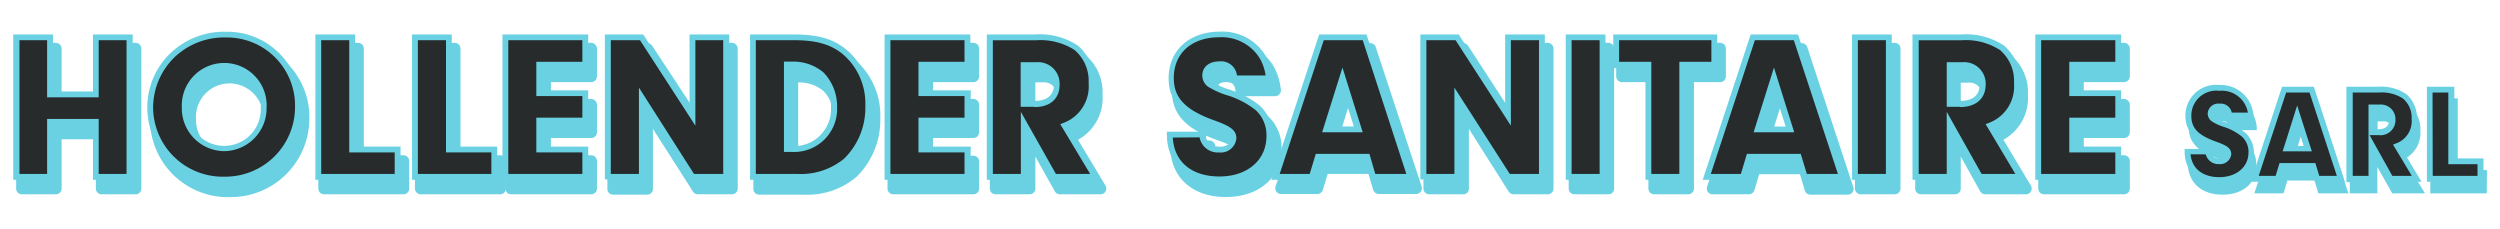 <svg id="Calque_1" data-name="Calque 1" xmlns="http://www.w3.org/2000/svg" viewBox="0 0 256.84 23.5"><defs><style>.cls-1{fill:#69d1e2;}.cls-2{fill:#272b2b;}</style></defs><title>logo-mobile</title><path class="cls-1" d="M227.25,16.79a.5.5,0,0,0,0,.15,1,1,0,0,0,1.09.84c.53,0,1-.32,1-.73s-.25-.62-1.32-1c-2-.71-2.79-1.55-2.79-3a2.86,2.86,0,0,1,3.17-2.87,3.14,3.14,0,0,1,2.79,1.41,3.69,3.69,0,0,1,.48,1.47h-2.26a.9.9,0,0,0-1-.92c-.55,0-.91.29-.91.73a.75.75,0,0,0,.43.66,4.84,4.84,0,0,0,1,.45,5.78,5.78,0,0,1,2,1,2.41,2.41,0,0,1,.77,1.84c0,1.7-1.32,2.84-3.28,2.84s-3.26-1.14-3.26-2.95Z"/><path class="cls-1" d="M228.32,20c-2.16,0-3.55-1.27-3.55-3.25v-.3h2.86l-.09.38a.17.17,0,0,0,0,.07c0,.26.34.54.79.54s.65-.19.65-.43,0-.32-1.12-.72c-2.12-.75-3-1.69-3-3.23a3.15,3.15,0,0,1,3.47-3.17,3.43,3.43,0,0,1,3,1.56,4,4,0,0,1,.52,1.58l0,.34h-2.88l0-.27c0-.48-.24-.65-.72-.65-.14,0-.61,0-.61.43,0,.11,0,.26.28.4a4.76,4.76,0,0,0,1,.43,6.12,6.12,0,0,1,2,1.09,2.7,2.7,0,0,1,.87,2.06C231.9,18.78,230.46,20,228.32,20Zm-2.94-2.95c.13,1.46,1.23,2.36,2.94,2.36s3-1,3-2.55a2.1,2.1,0,0,0-.67-1.62,5.57,5.57,0,0,0-1.85-1,5.88,5.88,0,0,1-1.11-.48,1,1,0,0,1-.56-.91,1.08,1.08,0,0,1,1.21-1,1.16,1.16,0,0,1,1.27.92h1.66a3.08,3.08,0,0,0-.38-1,2.84,2.84,0,0,0-2.54-1.27,2.56,2.56,0,0,0-2.87,2.57c0,1.27.7,2,2.59,2.67,1,.37,1.52.62,1.52,1.28a1.14,1.14,0,0,1-1.25,1,1.32,1.32,0,0,1-1.37-1Z"/><path class="cls-1" d="M234.76,18.25l-.4,1.32H232l3-9.16h2.83l3,9.16H238.4l-.4-1.32ZM236.38,13l-1.07,3.42h2.14Z"/><path class="cls-1" d="M241.26,19.86h-3.08l-.4-1.31H235l-.4,1.31h-3l3.22-9.75h3.26Zm-2.64-.59h1.81l-2.81-8.56h-2.4l-2.82,8.56h1.74l.4-1.32h3.68Zm-.76-2.52h-3L236.38,12Zm-2.14-.6h1.33L236.38,14Z"/><path class="cls-1" d="M243.94,19.57h-2.23V10.41h3a4.35,4.35,0,0,1,2.69.68,2.87,2.87,0,0,1,1,2.32,2.72,2.72,0,0,1-1.77,2.79l2,3.37h-2.67l-2-3.55Zm.71-4.8c.92,0,1.46-.46,1.46-1.26a1.23,1.23,0,0,0-1.32-1.28h-.85v2.54Z"/><path class="cls-1" d="M249.13,19.86h-3.36l-1.53-2.7v2.7h-2.83V10.11h3.27a4.55,4.55,0,0,1,2.87.75,3.1,3.1,0,0,1,1.11,2.55A3,3,0,0,1,247,16.34Zm-3-.59h2l-1.93-3.22.33-.13a2.42,2.42,0,0,0,1.58-2.51,2.56,2.56,0,0,0-.87-2.08,4.09,4.09,0,0,0-2.51-.62H242v8.56h1.63V11.93h1.15a1.51,1.51,0,0,1,1.61,1.58,1.54,1.54,0,0,1-1.75,1.56h-.91Zm-1.88-4.8h.41c.53,0,1.16-.16,1.16-1a.93.93,0,0,0-1-1h-.55Z"/><path class="cls-1" d="M255.19,17.77v1.8H250V10.41h2.23v7.36Z"/><path class="cls-1" d="M255.48,19.86h-5.8V10.11h2.82v7.36h3Zm-5.2-.59h4.61v-1.2h-3V10.71h-1.63Z"/><path class="cls-1" d="M10.44,19.67a.31.31,0,0,1-.3-.3V14H6v5.36a.3.3,0,0,1-.3.3H2.25a.31.31,0,0,1-.3-.3V5a.3.3,0,0,1,.3-.3H5.73A.29.29,0,0,1,6,5V10.6h4.11V5a.3.3,0,0,1,.3-.3h3.49a.29.29,0,0,1,.29.3V19.37a.3.3,0,0,1-.29.3Z"/><path class="cls-1" d="M13.93,5V19.37H10.44V13.71H5.73v5.66H2.25V5H5.73V10.9h4.71V5h3.49m0-.6H10.44a.59.59,0,0,0-.59.6V10.3H6.33V5a.6.6,0,0,0-.6-.6H2.25a.59.59,0,0,0-.59.6V19.37a.58.58,0,0,0,.59.59H5.73a.59.59,0,0,0,.6-.59V14.31H9.85v5.06a.58.58,0,0,0,.59.59h3.49a.58.58,0,0,0,.59-.59V5a.59.59,0,0,0-.59-.6Z"/><path class="cls-1" d="M23.71,20A7.73,7.73,0,0,1,18.24,6.53a8,8,0,0,1,5.55-2.08,7.58,7.58,0,0,1,7.72,7.78A7.77,7.77,0,0,1,23.71,20ZM23.66,8.27a3.74,3.74,0,0,0-3.78,3.94,3.76,3.76,0,1,0,7.51.06A3.78,3.78,0,0,0,23.66,8.27Z"/><path class="cls-1" d="M23.79,4.75a7.27,7.27,0,0,1,7.42,7.48,7.45,7.45,0,0,1-7.5,7.42,7.43,7.43,0,0,1-5.27-12.9,7.71,7.71,0,0,1,5.35-2m-.15,11.67a4.09,4.09,0,0,0,4-4.15,4.06,4.06,0,1,0-8.1-.06,4.09,4.09,0,0,0,4.06,4.21m.15-12.27A8.37,8.37,0,0,0,18,6.31a8.15,8.15,0,0,0-2.59,5.94,8,8,0,0,0,8.27,8,8.07,8.07,0,0,0,8.1-8,7.87,7.87,0,0,0-8-8.08Zm-.15,11.68a3.51,3.51,0,0,1-3.46-3.62,3.44,3.44,0,0,1,3.48-3.64,3.49,3.49,0,0,1,3.43,3.7,3.51,3.51,0,0,1-3.45,3.56Z"/><path class="cls-1" d="M33.3,19.67a.3.3,0,0,1-.3-.3V5a.29.29,0,0,1,.3-.3h3.48a.3.3,0,0,1,.3.3V16.25h4.36a.3.3,0,0,1,.3.3v2.82a.3.3,0,0,1-.3.3Z"/><path class="cls-1" d="M36.78,5V16.55h4.66v2.82H33.3V5h3.48m0-.6H33.3a.6.6,0,0,0-.6.6V19.37a.59.59,0,0,0,.6.59h8.14a.59.59,0,0,0,.6-.59V16.55a.6.6,0,0,0-.6-.6H37.38V5a.6.6,0,0,0-.6-.6Z"/><path class="cls-1" d="M43.23,19.67a.3.3,0,0,1-.3-.3V5a.29.29,0,0,1,.3-.3h3.48A.29.29,0,0,1,47,5V16.25h4.37a.31.31,0,0,1,.3.3v2.82a.31.31,0,0,1-.3.3Z"/><path class="cls-1" d="M46.71,5V16.55h4.67v2.82H43.23V5h3.48m0-.6H43.23a.6.6,0,0,0-.6.6V19.37a.59.59,0,0,0,.6.59h8.15a.58.58,0,0,0,.59-.59V16.55a.59.59,0,0,0-.59-.6H47.31V5a.6.6,0,0,0-.6-.6Z"/><path class="cls-1" d="M52.52,19.67a.3.3,0,0,1-.3-.3V5a.29.29,0,0,1,.3-.3h8.21A.3.3,0,0,1,61,5V7.84a.3.3,0,0,1-.3.3H56.3v2.33h4.43a.3.3,0,0,1,.3.3v2.81a.3.3,0,0,1-.3.3H56.3v2.37h4.43a.31.31,0,0,1,.3.3v2.82a.31.31,0,0,1-.3.3Z"/><path class="cls-1" d="M60.73,5V7.84H56v2.93h4.73v2.81H56v3h4.73v2.82H52.52V5h8.21m0-.6H52.52a.6.6,0,0,0-.6.6V19.37a.59.59,0,0,0,.6.59h8.21a.59.59,0,0,0,.6-.59V16.55a.6.6,0,0,0-.6-.6H56.6V14.18h4.13a.6.6,0,0,0,.6-.6V10.77a.6.6,0,0,0-.6-.6H56.6V8.44h4.13a.6.6,0,0,0,.6-.6V5a.6.6,0,0,0-.6-.6Z"/><path class="cls-1" d="M71.74,19.67a.29.29,0,0,1-.25-.14l-4.68-7.31v7.15a.3.3,0,0,1-.3.3H63a.31.31,0,0,1-.3-.3V5a.3.3,0,0,1,.3-.3h3.48a.29.29,0,0,1,.25.14l4.68,7.21V5a.29.29,0,0,1,.3-.3h3.48a.3.3,0,0,1,.3.3V19.37a.31.31,0,0,1-.3.3Z"/><path class="cls-1" d="M75.22,5V19.37H71.74L66.51,11.2v8.17H63V5h3.48l5.23,8.06V5h3.48m0-.6H71.74a.6.6,0,0,0-.6.6v6L67,4.7a.58.58,0,0,0-.5-.27H63a.6.6,0,0,0-.6.6V19.37A.59.59,0,0,0,63,20h3.48a.59.59,0,0,0,.6-.59V13.24l4.12,6.45a.6.6,0,0,0,.51.27h3.48a.59.59,0,0,0,.6-.59V5a.6.6,0,0,0-.6-.6Z"/><path class="cls-1" d="M78,19.67a.31.31,0,0,1-.3-.3V5a.3.3,0,0,1,.3-.3h4.19c2.55,0,4.14.48,5.51,1.64a7.24,7.24,0,0,1,2.44,5.69,7.86,7.86,0,0,1-2.37,5.87,7.53,7.53,0,0,1-5.19,1.74Zm4-3.46a3.81,3.81,0,0,0,4-4,4.4,4.4,0,0,0-1.21-3.09,4.15,4.15,0,0,0-2.66-1h-.37v8.09Z"/><path class="cls-1" d="M82.14,5c2.48,0,4,.45,5.31,1.57a6.94,6.94,0,0,1,2.35,5.46,7.62,7.62,0,0,1-2.28,5.65,7.31,7.31,0,0,1-5,1.66H78V5h4.19m-.71,11.48H82a4.12,4.12,0,0,0,4.3-4.34A4.69,4.69,0,0,0,85,8.86a4.45,4.45,0,0,0-2.86-1h-.67v8.69m.71-12.08H78a.6.6,0,0,0-.6.6V19.37A.59.59,0,0,0,78,20h4.58a7.82,7.82,0,0,0,5.39-1.81,8.18,8.18,0,0,0,2.47-6.09,7.56,7.56,0,0,0-2.55-5.92c-1.43-1.21-3.08-1.71-5.7-1.71Zm-.11,4h.07a3.88,3.88,0,0,1,2.46.88,4.1,4.1,0,0,1,1.11,2.87A3.52,3.52,0,0,1,82,15.91V8.42Z"/><path class="cls-1" d="M91.77,19.67a.3.3,0,0,1-.29-.3V5a.29.29,0,0,1,.29-.3H100a.3.3,0,0,1,.3.3V7.84a.3.3,0,0,1-.3.3H95.56v2.33H100a.3.3,0,0,1,.3.3v2.81a.3.3,0,0,1-.3.3H95.56v2.37H100a.31.31,0,0,1,.3.3v2.82a.31.31,0,0,1-.3.3Z"/><path class="cls-1" d="M100,5V7.84H95.26v2.93H100v2.81H95.26v3H100v2.82H91.77V5H100m0-.6H91.77a.6.6,0,0,0-.59.6V19.37a.59.59,0,0,0,.59.59H100a.58.58,0,0,0,.59-.59V16.55A.59.59,0,0,0,100,16H95.86V14.18H100a.59.59,0,0,0,.59-.6V10.77a.59.59,0,0,0-.59-.6H95.86V8.44H100a.59.59,0,0,0,.59-.6V5a.59.59,0,0,0-.59-.6Z"/><path class="cls-1" d="M108.91,19.67a.29.29,0,0,1-.26-.16L106.07,15v4.42a.3.3,0,0,1-.3.3h-3.48a.3.3,0,0,1-.3-.3V5a.29.29,0,0,1,.3-.3h4.64a7,7,0,0,1,4.4,1.14A4.75,4.75,0,0,1,113,9.74a4.54,4.54,0,0,1-2.64,4.5l3,5a.32.32,0,0,1,0,.3.29.29,0,0,1-.26.16Zm-2-8.1c1.28,0,2-.6,2-1.68a1.62,1.62,0,0,0-1.77-1.7h-1v3.38Z"/><path class="cls-1" d="M106.93,5a6.81,6.81,0,0,1,4.22,1.07,4.51,4.51,0,0,1,1.54,3.64,4.25,4.25,0,0,1-2.77,4.36l3.16,5.27h-4.17l-3.14-5.55v5.55h-3.48V5h4.64m-1.16,6.83h1.12c1.44,0,2.28-.73,2.28-2a1.91,1.91,0,0,0-2.07-2h-1.33v4m1.16-7.43h-4.64a.6.6,0,0,0-.6.6V19.37a.59.59,0,0,0,.6.59h3.48a.59.59,0,0,0,.6-.59V16.09l2,3.57a.59.59,0,0,0,.52.3h4.17a.59.59,0,0,0,.51-.9l-2.82-4.7a4.89,4.89,0,0,0,2.52-4.62,5,5,0,0,0-1.78-4.11,7.3,7.3,0,0,0-4.58-1.2Zm-.56,4.06h.73a1.32,1.32,0,0,1,1.47,1.4c0,.91-.57,1.38-1.68,1.38h-.52V8.49Z"/><path class="cls-1" d="M125.87,20c-3.27,0-5.39-1.94-5.39-4.93a.29.29,0,0,1,.3-.29h3.42a.28.28,0,0,1,.23.11.3.3,0,0,1,.06.26.5.5,0,0,0,0,.16c0,.54.66,1,1.4,1s1.19-.37,1.19-.84-.17-.68-1.87-1.28c-3.24-1.16-4.56-2.58-4.56-4.91,0-2.86,2.12-4.79,5.26-4.79a5.18,5.18,0,0,1,4.62,2.36,5.79,5.79,0,0,1,.8,2.41.34.34,0,0,1-.07.24.33.33,0,0,1-.23.1h-3.55a.28.28,0,0,1-.29-.26c-.1-.85-.46-1.18-1.3-1.18-.54,0-1.12.22-1.12.84a.88.88,0,0,0,.52.78,7.81,7.81,0,0,0,1.59.68A9.52,9.52,0,0,1,130,12.09a4.12,4.12,0,0,1,1.3,3.11C131.31,18,129.12,20,125.87,20Z"/><path class="cls-1" d="M125.89,4.75A4.92,4.92,0,0,1,130.26,7a5.57,5.57,0,0,1,.75,2.3h-3.55a1.4,1.4,0,0,0-1.59-1.44c-.86,0-1.42.45-1.42,1.14a1.14,1.14,0,0,0,.67,1,7.11,7.11,0,0,0,1.63.71,9.26,9.26,0,0,1,3.06,1.62A3.79,3.79,0,0,1,131,15.2c0,2.66-2.06,4.45-5.14,4.45s-5.09-1.79-5.09-4.63h3.42a.81.81,0,0,0,0,.24,1.57,1.57,0,0,0,1.7,1.31c.84,0,1.49-.49,1.49-1.14s-.39-1-2.07-1.57c-3.14-1.11-4.36-2.43-4.36-4.62,0-2.68,2-4.49,5-4.49m0-.6c-3.32,0-5.56,2.05-5.56,5.09,0,2.48,1.38,4,4.76,5.19,1.67.59,1.67.78,1.67,1s-.4.55-.89.55-1.1-.38-1.1-.72a.31.31,0,0,1,0-.09.61.61,0,0,0-.11-.51.6.6,0,0,0-.47-.23h-3.42a.6.6,0,0,0-.6.59c0,3.18,2.24,5.22,5.69,5.22s5.74-2,5.74-5a4.38,4.38,0,0,0-1.4-3.32A9.5,9.5,0,0,0,127,10.15a7.68,7.68,0,0,1-1.52-.65l0,0c-.32-.19-.37-.36-.37-.52,0-.49.58-.54.82-.54.68,0,.92.22,1,.91a.6.6,0,0,0,.59.53H131a.57.57,0,0,0,.45-.21.55.55,0,0,0,.14-.47,6.18,6.18,0,0,0-.83-2.53,5.47,5.47,0,0,0-4.88-2.5Z"/><path class="cls-1" d="M141.65,19.67a.29.29,0,0,1-.28-.22l-.56-1.85h-4.63l-.56,1.85a.31.31,0,0,1-.29.22h-3.72a.31.31,0,0,1-.24-.13.32.32,0,0,1,0-.27l4.73-14.33a.29.29,0,0,1,.28-.21h4.43a.29.29,0,0,1,.28.21l4.71,14.33a.29.29,0,0,1,0,.27.31.31,0,0,1-.24.13Zm-1.89-5.48-1.27-4.06-1.27,4.06Z"/><path class="cls-1" d="M140.77,5l4.71,14.34h-3.83L141,17.3H136l-.63,2.07h-3.72L136.34,5h4.43m-4,9.46h3.35l-1.68-5.36-1.67,5.36m4-10.06h-4.43a.6.6,0,0,0-.56.41l-4.73,14.34a.61.61,0,0,0,.08.54.6.6,0,0,0,.48.24h3.72a.58.58,0,0,0,.57-.42l.5-1.64h4.19l.49,1.64a.6.6,0,0,0,.57.42h3.83a.6.6,0,0,0,.48-.24.59.59,0,0,0,.09-.54L141.34,4.84a.6.6,0,0,0-.57-.41Zm-3.14,9.46.86-2.76.87,2.76Z"/><path class="cls-1" d="M155.54,19.67a.31.31,0,0,1-.25-.14l-4.67-7.31v7.15a.31.31,0,0,1-.3.3h-3.48a.3.3,0,0,1-.3-.3V5a.29.29,0,0,1,.3-.3h3.48a.3.3,0,0,1,.25.14l4.67,7.21V5a.3.3,0,0,1,.3-.3H159a.29.29,0,0,1,.3.3V19.37a.3.3,0,0,1-.3.3Z"/><path class="cls-1" d="M159,5V19.37h-3.48l-5.22-8.17v8.17h-3.48V5h3.48l5.22,8.06V5H159m0-.6h-3.48a.6.6,0,0,0-.6.6v6L150.82,4.7a.6.6,0,0,0-.5-.27h-3.48a.6.6,0,0,0-.6.6V19.37a.59.59,0,0,0,.6.59h3.48a.58.58,0,0,0,.59-.59V13.24L155,19.69a.6.6,0,0,0,.5.27H159a.59.59,0,0,0,.6-.59V5a.6.6,0,0,0-.6-.6Z"/><rect class="cls-1" x="161.46" y="4.73" width="4.08" height="14.94" rx="0.3"/><path class="cls-1" d="M165.24,5V19.37h-3.48V5h3.48m0-.6h-3.48a.6.6,0,0,0-.6.6V19.37a.59.59,0,0,0,.6.59h3.48a.58.58,0,0,0,.59-.59V5a.59.59,0,0,0-.59-.6Z"/><path class="cls-1" d="M170,19.67a.3.3,0,0,1-.3-.3V8.14h-3a.29.29,0,0,1-.3-.3V5a.29.29,0,0,1,.3-.3h10.08a.3.3,0,0,1,.3.3V7.84a.3.3,0,0,1-.3.3h-3V19.37a.31.31,0,0,1-.3.3Z"/><path class="cls-1" d="M176.72,5V7.84h-3.29V19.37H170V7.84h-3.31V5h10.08m0-.6H166.64a.6.6,0,0,0-.6.6V7.84a.6.6,0,0,0,.6.6h2.71V19.37a.59.59,0,0,0,.6.59h3.48a.59.59,0,0,0,.6-.59V8.44h2.69a.59.59,0,0,0,.59-.6V5a.59.59,0,0,0-.59-.6Z"/><path class="cls-1" d="M186,19.67a.3.3,0,0,1-.28-.22l-.56-1.85h-4.63L180,19.45a.3.3,0,0,1-.29.22h-3.72a.31.31,0,0,1-.24-.13.32.32,0,0,1,0-.27l4.73-14.33a.3.3,0,0,1,.28-.21h4.43a.3.3,0,0,1,.29.21l4.7,14.33a.29.29,0,0,1,0,.27.28.28,0,0,1-.24.13Zm-1.89-5.48-1.27-4.06-1.27,4.06Z"/><path class="cls-1" d="M185.1,5l4.71,14.34H186l-.62-2.07h-5.07l-.63,2.07h-3.72L180.67,5h4.43m-3.95,9.46h3.35l-1.68-5.36-1.67,5.36M185.1,4.43h-4.43a.6.6,0,0,0-.56.41l-4.73,14.34a.61.61,0,0,0,.08.54.6.6,0,0,0,.48.24h3.72a.6.6,0,0,0,.58-.42l.49-1.64h4.19l.49,1.64A.6.6,0,0,0,186,20h3.83a.6.6,0,0,0,.48-.24.59.59,0,0,0,.09-.54L185.67,4.84a.6.6,0,0,0-.57-.41ZM182,13.89l.86-2.76.87,2.76Z"/><rect class="cls-1" x="190.87" y="4.73" width="4.08" height="14.94" rx="0.3"/><path class="cls-1" d="M194.65,5V19.37h-3.48V5h3.48m0-.6h-3.48a.6.6,0,0,0-.6.6V19.37a.59.59,0,0,0,.6.59h3.48a.59.59,0,0,0,.6-.59V5a.6.6,0,0,0-.6-.6Z"/><path class="cls-1" d="M204,19.67a.29.29,0,0,1-.26-.16L201.16,15v4.42a.3.3,0,0,1-.3.3h-3.48a.3.3,0,0,1-.3-.3V5a.29.29,0,0,1,.3-.3H202a7,7,0,0,1,4.4,1.14,4.75,4.75,0,0,1,1.66,3.87,4.54,4.54,0,0,1-2.64,4.5l3,5a.32.32,0,0,1,0,.3.29.29,0,0,1-.26.16Zm-2-8.1c1.28,0,2-.6,2-1.68a1.62,1.62,0,0,0-1.77-1.7h-1v3.38Z"/><path class="cls-1" d="M202,5a6.81,6.81,0,0,1,4.22,1.07,4.51,4.51,0,0,1,1.54,3.64A4.25,4.25,0,0,1,205,14.1l3.16,5.27H204l-3.14-5.55v5.55h-3.48V5H202m-1.16,6.83H202c1.44,0,2.28-.73,2.28-2a1.91,1.91,0,0,0-2.07-2h-1.33v4M202,4.43h-4.64a.6.6,0,0,0-.6.6V19.37a.59.59,0,0,0,.6.59h3.48a.59.59,0,0,0,.6-.59V16.09l2,3.57a.59.59,0,0,0,.52.3h4.17a.59.59,0,0,0,.51-.9l-2.82-4.7a4.89,4.89,0,0,0,2.52-4.62,5,5,0,0,0-1.78-4.11A7.3,7.3,0,0,0,202,4.43Zm-.56,4.06h.73a1.32,1.32,0,0,1,1.47,1.4c0,.91-.57,1.38-1.68,1.38h-.52V8.49Z"/><path class="cls-1" d="M210,19.67a.3.3,0,0,1-.3-.3V5a.29.29,0,0,1,.3-.3h8.21a.29.29,0,0,1,.3.3V7.84a.29.29,0,0,1-.3.3h-4.43v2.33h4.43a.29.29,0,0,1,.3.3v2.81a.29.29,0,0,1-.3.3h-4.43v2.37h4.43a.3.3,0,0,1,.3.3v2.82a.3.3,0,0,1-.3.3Z"/><path class="cls-1" d="M218.21,5V7.84h-4.73v2.93h4.73v2.81h-4.73v3h4.73v2.82H210V5h8.21m0-.6H210a.6.6,0,0,0-.6.6V19.37a.59.59,0,0,0,.6.59h8.21a.59.59,0,0,0,.6-.59V16.55a.6.6,0,0,0-.6-.6h-4.13V14.18h4.13a.6.6,0,0,0,.6-.6V10.77a.6.6,0,0,0-.6-.6h-4.13V8.44h4.13a.6.6,0,0,0,.6-.6V5a.6.6,0,0,0-.6-.6Z"/><path class="cls-2" d="M5.14,18.17H1.66V3.83H5.14V9.7H9.85V3.83h3.48V18.17H9.85V12.52H5.14Z"/><path class="cls-1" d="M13.63,18.47H9.55V12.82H5.44v5.65H1.36V3.54H5.44V9.4H9.55V3.54h4.08Zm-3.49-.6H13V4.13H10.14V10H4.84V4.13H2V17.87H4.84V12.22h5.3Z"/><path class="cls-2" d="M30.61,11a7.45,7.45,0,0,1-7.5,7.41,7.43,7.43,0,0,1-5.27-12.9,7.72,7.72,0,0,1,5.36-2A7.28,7.28,0,0,1,30.61,11ZM19,11a4.06,4.06,0,1,0,8.11.07A4.06,4.06,0,1,0,19,11Z"/><path class="cls-1" d="M23.11,18.75A7.72,7.72,0,0,1,17.64,5.34,8,8,0,0,1,23.2,3.26,7.57,7.57,0,0,1,30.91,11,7.77,7.77,0,0,1,23.11,18.75Zm.09-14.9a7.39,7.39,0,0,0-5.15,1.92,7.24,7.24,0,0,0-2.32,5.29,7.16,7.16,0,0,0,7.38,7.09A7.16,7.16,0,0,0,30.31,11,7,7,0,0,0,23.2,3.85Zm-.15,11.68A4.4,4.4,0,0,1,18.68,11a4.36,4.36,0,1,1,8.71.07A4.41,4.41,0,0,1,23.05,15.53Zm0-8.45A3.73,3.73,0,0,0,19.28,11a3.76,3.76,0,1,0,7.51.07A3.78,3.78,0,0,0,23.07,7.08Z"/><path class="cls-2" d="M40.85,15.36v2.81H32.7V3.83h3.48V15.36Z"/><path class="cls-1" d="M41.15,18.47H32.4V3.54h4.08V15.06h4.67ZM33,17.87h7.55V15.66H35.88V4.13H33Z"/><path class="cls-2" d="M50.78,15.36v2.81H42.63V3.83h3.48V15.36Z"/><path class="cls-1" d="M51.08,18.47H42.33V3.54h4.08V15.06h4.67Zm-8.15-.6h7.55V15.66H45.82V4.13H42.93Z"/><path class="cls-2" d="M55.4,9.57h4.73v2.82H55.4v3h4.73v2.81H51.92V3.83h8.21V6.65H55.4Z"/><path class="cls-1" d="M60.43,18.47H51.62V3.54h8.81V7H55.7V9.28h4.73v3.41H55.7v2.37h4.73Zm-8.21-.6h7.61V15.66H55.1V12.09h4.73V9.87H55.1V6.35h4.73V4.13H52.22Z"/><path class="cls-2" d="M65.92,18.17H62.43V3.83h3.49l5.22,8.07V3.83h3.48V18.17H71.14L65.92,10Z"/><path class="cls-1" d="M74.92,18.47H71L66.21,11v7.44H62.14V3.54h3.94l4.76,7.35V3.54h4.08Zm-3.62-.6h3V4.13H71.44v8.78L65.75,4.13h-3V17.87h2.89V9Z"/><path class="cls-2" d="M77.35,3.83h4.2c2.47,0,4,.46,5.31,1.57a7,7,0,0,1,2.34,5.46,7.65,7.65,0,0,1-2.28,5.66,7.32,7.32,0,0,1-5,1.65H77.35Zm3.49,11.48h.53A4.12,4.12,0,0,0,85.67,11a4.65,4.65,0,0,0-1.31-3.31,4.47,4.47,0,0,0-2.86-1h-.66Z"/><path class="cls-1" d="M81.93,18.47H77.06V3.54h4.49c2.54,0,4.13.47,5.5,1.64a7.24,7.24,0,0,1,2.45,5.68,7.91,7.91,0,0,1-2.38,5.88A7.58,7.58,0,0,1,81.93,18.47Zm-4.28-.6h4.28a7,7,0,0,0,4.79-1.57,7.31,7.31,0,0,0,2.18-5.44,6.66,6.66,0,0,0-2.24-5.23c-1.25-1.06-2.73-1.5-5.11-1.5h-3.9Zm3.72-2.26h-.83V6.33h1a4.79,4.79,0,0,1,3.06,1.11A5,5,0,0,1,86,11,4.42,4.42,0,0,1,81.37,15.61Zm-.24-.6h.24a3.8,3.8,0,0,0,4-4,4.39,4.39,0,0,0-1.21-3.09,4.15,4.15,0,0,0-2.66-1h-.37Z"/><path class="cls-2" d="M94.66,9.57h4.73v2.82H94.66v3h4.73v2.81H91.18V3.83h8.21V6.65H94.66Z"/><path class="cls-1" d="M99.69,18.47H90.88V3.54h8.81V7H95V9.28h4.73v3.41H95v2.37h4.73Zm-8.21-.6h7.61V15.66H94.36V12.09h4.73V9.87H94.36V6.35h4.73V4.13H91.48Z"/><path class="cls-2" d="M105.17,18.17h-3.48V3.83h4.64a6.78,6.78,0,0,1,4.22,1.08,4.45,4.45,0,0,1,1.55,3.63,4.27,4.27,0,0,1-2.78,4.37l3.16,5.26h-4.17l-3.14-5.54Zm1.12-7.5c1.44,0,2.28-.73,2.28-2a1.92,1.92,0,0,0-2.06-2h-1.34v4Z"/><path class="cls-1" d="M113,18.47h-4.87l-2.67-4.71v4.71h-4.08V3.54h4.94a7.1,7.1,0,0,1,4.4,1.13,4.77,4.77,0,0,1,1.66,3.87,4.53,4.53,0,0,1-2.64,4.51Zm-4.52-.6H112l-3.07-5.11.32-.13a4,4,0,0,0,2.59-4.09,4.17,4.17,0,0,0-1.44-3.4,6.49,6.49,0,0,0-4-1H102V17.87h2.88V11.49Zm-2.2-6.9h-1.42V6.39h1.64a2.21,2.21,0,0,1,2.36,2.3C108.87,10.12,107.91,11,106.29,11Zm-.82-.6h.82c1.28,0,2-.59,2-1.68A1.62,1.62,0,0,0,106.51,7h-1Z"/><path class="cls-2" d="M123.6,13.83a1.15,1.15,0,0,0,0,.24,1.56,1.56,0,0,0,1.7,1.31c.83,0,1.48-.5,1.48-1.14s-.39-1-2.06-1.57c-3.14-1.12-4.37-2.43-4.37-4.62,0-2.69,2-4.5,5-4.5a4.9,4.9,0,0,1,4.36,2.22,5.57,5.57,0,0,1,.75,2.3h-3.54a1.41,1.41,0,0,0-1.59-1.44c-.86,0-1.42.45-1.42,1.14a1.14,1.14,0,0,0,.66,1,8.17,8.17,0,0,0,1.64.71,9.13,9.13,0,0,1,3.05,1.61,3.79,3.79,0,0,1,1.2,2.88c0,2.67-2.06,4.45-5.13,4.45s-5.1-1.78-5.1-4.62Z"/><path class="cls-1" d="M125.28,18.75c-3.28,0-5.4-1.93-5.4-4.92v-.3H124l-.09.37a1.09,1.09,0,0,0,0,.17c0,.54.65,1,1.4,1s1.18-.37,1.18-.84-.17-.68-1.87-1.29c-3.24-1.15-4.56-2.57-4.56-4.9,0-2.87,2.12-4.79,5.27-4.79a5.19,5.19,0,0,1,4.62,2.36A5.89,5.89,0,0,1,130.71,8l0,.34H126.6l0-.27a1.11,1.11,0,0,0-1.29-1.17c-.55,0-1.12.22-1.12.84a.86.86,0,0,0,.51.77,7.55,7.55,0,0,0,1.59.69,9.34,9.34,0,0,1,3.15,1.67,4.1,4.1,0,0,1,1.3,3.1C130.71,16.84,128.53,18.75,125.28,18.75Zm-4.79-4.62c.13,2.49,1.94,4,4.79,4s4.83-1.66,4.83-4.15a3.48,3.48,0,0,0-1.1-2.66,8.87,8.87,0,0,0-3-1.55,8.21,8.21,0,0,1-1.69-.74,1.41,1.41,0,0,1-.8-1.28c0-.86.69-1.44,1.72-1.44a1.64,1.64,0,0,1,1.84,1.44h2.94a4.74,4.74,0,0,0-.65-1.84,4.6,4.6,0,0,0-4.11-2.08c-2.84,0-4.67,1.65-4.67,4.2,0,2,1.17,3.27,4.17,4.34,1.66.6,2.26,1,2.26,1.85a1.6,1.6,0,0,1-1.78,1.44,1.89,1.89,0,0,1-2-1.55Z"/><path class="cls-2" d="M135.36,16.11l-.62,2.06H131l4.73-14.34h4.42l4.71,14.34h-3.82l-.63-2.06Zm2.54-8.17-1.68,5.35h3.35Z"/><path class="cls-1" d="M145.29,18.47h-4.46l-.62-2.06h-4.63L135,18.47H130.6l4.93-14.93h4.86Zm-4-.6h3.19L140,4.13h-4l-4.53,13.74h3.08l.63-2.06h5.51ZM140,13.59h-4.17l2.09-6.65Zm-3.35-.6h2.54L137.9,8.94Z"/><path class="cls-2" d="M149.72,18.17h-3.48V3.83h3.48l5.22,8.07V3.83h3.49V18.17h-3.49L149.72,10Z"/><path class="cls-1" d="M158.73,18.47h-3.95L150,11v7.44h-4.08V3.54h3.94l4.77,7.35V3.54h4.08Zm-3.62-.6h3V4.13h-2.89v8.78l-5.68-8.78h-3V17.87h2.88V9Z"/><path class="cls-2" d="M164.64,18.17h-3.48V3.83h3.48Z"/><path class="cls-1" d="M164.94,18.47h-4.08V3.54h4.08Zm-3.48-.6h2.88V4.13h-2.88Z"/><path class="cls-2" d="M172.83,18.17h-3.48V6.65H166V3.83h10.08V6.65h-3.29Z"/><path class="cls-1" d="M173.13,18.47h-4.08V7h-3.31V3.54h10.68V7h-3.29Zm-3.48-.6h2.88V6.35h3.29V4.13h-9.48V6.35h3.31Z"/><path class="cls-2" d="M179.69,16.11l-.62,2.06h-3.72l4.73-14.34h4.43l4.7,14.34h-3.82l-.63-2.06Zm2.54-8.17-1.68,5.35h3.35Z"/><path class="cls-1" d="M189.63,18.47h-4.47l-.62-2.06h-4.63l-.62,2.06h-4.36l4.93-14.93h4.86Zm-4-.6h3.19L184.29,4.13h-4l-4.53,13.74h3.09l.62-2.06H185Zm-1.3-4.28h-4.17l2.09-6.65ZM181,13h2.54l-1.27-4.05Z"/><path class="cls-2" d="M194.05,18.17h-3.48V3.83h3.48Z"/><path class="cls-1" d="M194.35,18.47h-4.08V3.54h4.08Zm-3.48-.6h2.88V4.13h-2.88Z"/><path class="cls-2" d="M200.26,18.17h-3.48V3.83h4.65a6.77,6.77,0,0,1,4.21,1.08,4.45,4.45,0,0,1,1.55,3.63,4.27,4.27,0,0,1-2.78,4.37l3.16,5.26H203.4l-3.14-5.54Zm1.12-7.5c1.44,0,2.28-.73,2.28-2a1.92,1.92,0,0,0-2.06-2h-1.34v4Z"/><path class="cls-1" d="M208.1,18.47h-4.87l-2.67-4.71v4.71h-4.08V3.54h5a7.09,7.09,0,0,1,4.39,1.13,4.77,4.77,0,0,1,1.66,3.87,4.53,4.53,0,0,1-2.64,4.51Zm-4.52-.6h3.47L204,12.76l.32-.13a4,4,0,0,0,2.59-4.09,4.17,4.17,0,0,0-1.44-3.4,6.48,6.48,0,0,0-4-1h-4.35V17.87H200V11.49Zm-2.2-6.9H200V6.39h1.63A2.21,2.21,0,0,1,204,8.69C204,10.12,203,11,201.38,11Zm-.82-.6h.82c1.28,0,2-.59,2-1.68A1.62,1.62,0,0,0,201.6,7h-1Z"/><path class="cls-2" d="M212.88,9.57h4.73v2.82h-4.73v3h4.73v2.81H209.4V3.83h8.21V6.65h-4.73Z"/><path class="cls-1" d="M217.91,18.47H209.1V3.54h8.81V7h-4.73V9.28h4.73v3.41h-4.73v2.37h4.73Zm-8.21-.6h7.62V15.66h-4.73V12.09h4.73V9.87h-4.73V6.35h4.73V4.13H209.7Z"/><path class="cls-2" d="M226.89,15.6a.86.86,0,0,0,0,.15,1,1,0,0,0,1.09.84.84.84,0,0,0,.94-.73c0-.43-.24-.62-1.31-1-2-.72-2.79-1.56-2.79-3A2.87,2.87,0,0,1,228,9a3.14,3.14,0,0,1,2.79,1.42,3.59,3.59,0,0,1,.48,1.47H229a.9.9,0,0,0-1-.92c-.55,0-.91.29-.91.72a.73.73,0,0,0,.42.66,5.1,5.1,0,0,0,1.05.46,5.88,5.88,0,0,1,1.95,1,2.4,2.4,0,0,1,.77,1.84c0,1.7-1.32,2.84-3.28,2.84s-3.26-1.14-3.26-3Z"/><path class="cls-1" d="M228,18.85c-2.16,0-3.56-1.28-3.56-3.25v-.3h2.86l-.09.37v.08c0,.25.34.54.79.54s.64-.19.64-.43,0-.32-1.12-.72c-2.12-.76-3-1.7-3-3.24A3.15,3.15,0,0,1,228,8.73a3.4,3.4,0,0,1,3,1.56,3.72,3.72,0,0,1,.52,1.58l.05.35h-2.88l0-.27c-.06-.48-.25-.65-.72-.65-.15,0-.61,0-.61.43a.42.42,0,0,0,.27.39,4.5,4.5,0,0,0,1,.44,6,6,0,0,1,2.05,1.09,2.7,2.7,0,0,1,.87,2.06C231.55,17.59,230.11,18.85,228,18.85Zm-2.95-3c.13,1.46,1.24,2.35,2.95,2.35s3-1,3-2.54a2.12,2.12,0,0,0-.67-1.62,5.54,5.54,0,0,0-1.86-1,5.14,5.14,0,0,1-1.1-.49,1,1,0,0,1-.56-.9,1.08,1.08,0,0,1,1.21-1,1.15,1.15,0,0,1,1.26.92h1.66A2.72,2.72,0,0,0,228,9.33a2.56,2.56,0,0,0-2.87,2.57c0,1.28.7,2,2.59,2.67,1,.37,1.51.62,1.51,1.29a1.15,1.15,0,0,1-1.24,1,1.34,1.34,0,0,1-1.38-1Z"/><path class="cls-2" d="M234.41,17.05l-.4,1.32h-2.38l3-9.16h2.83l3,9.16h-2.44l-.4-1.32ZM236,11.83,235,15.25h2.14Z"/><path class="cls-1" d="M240.9,18.67h-3.07l-.4-1.32h-2.8l-.4,1.32h-3l3.22-9.76h3.26Zm-2.63-.6h1.81l-2.81-8.56h-2.4l-2.82,8.56h1.74l.4-1.32h3.68Zm-.76-2.52h-3L236,10.84ZM235.36,15h1.33L236,12.83Z"/><path class="cls-2" d="M243.58,18.37h-2.22V9.21h3a4.34,4.34,0,0,1,2.7.69,2.86,2.86,0,0,1,1,2.32A2.73,2.73,0,0,1,246.23,15l2,3.36h-2.66l-2-3.54Zm.72-4.79c.92,0,1.45-.47,1.45-1.26A1.22,1.22,0,0,0,244.43,11h-.85v2.54Z"/><path class="cls-1" d="M248.78,18.67h-3.37L243.88,16v2.71h-2.82V8.91h3.26a4.63,4.63,0,0,1,2.88.75,3.16,3.16,0,0,1,1.1,2.56,3,3,0,0,1-1.64,2.92Zm-3-.6h2l-1.93-3.21.32-.13a2.42,2.42,0,0,0,1.59-2.51,2.56,2.56,0,0,0-.88-2.09,4,4,0,0,0-2.51-.62h-2.66v8.56h1.62V10.74h1.15a1.51,1.51,0,0,1,1.62,1.58,1.54,1.54,0,0,1-1.75,1.56h-.91Zm-1.88-4.79h.42c.52,0,1.15-.17,1.15-1a.93.93,0,0,0-1-1h-.55Z"/><path class="cls-2" d="M254.83,16.57v1.8h-5.2V9.21h2.22v7.36Z"/><path class="cls-1" d="M255.13,18.67h-5.8V8.91h2.82v7.36h3Zm-5.2-.6h4.6v-1.2h-3V9.51h-1.62Z"/></svg>